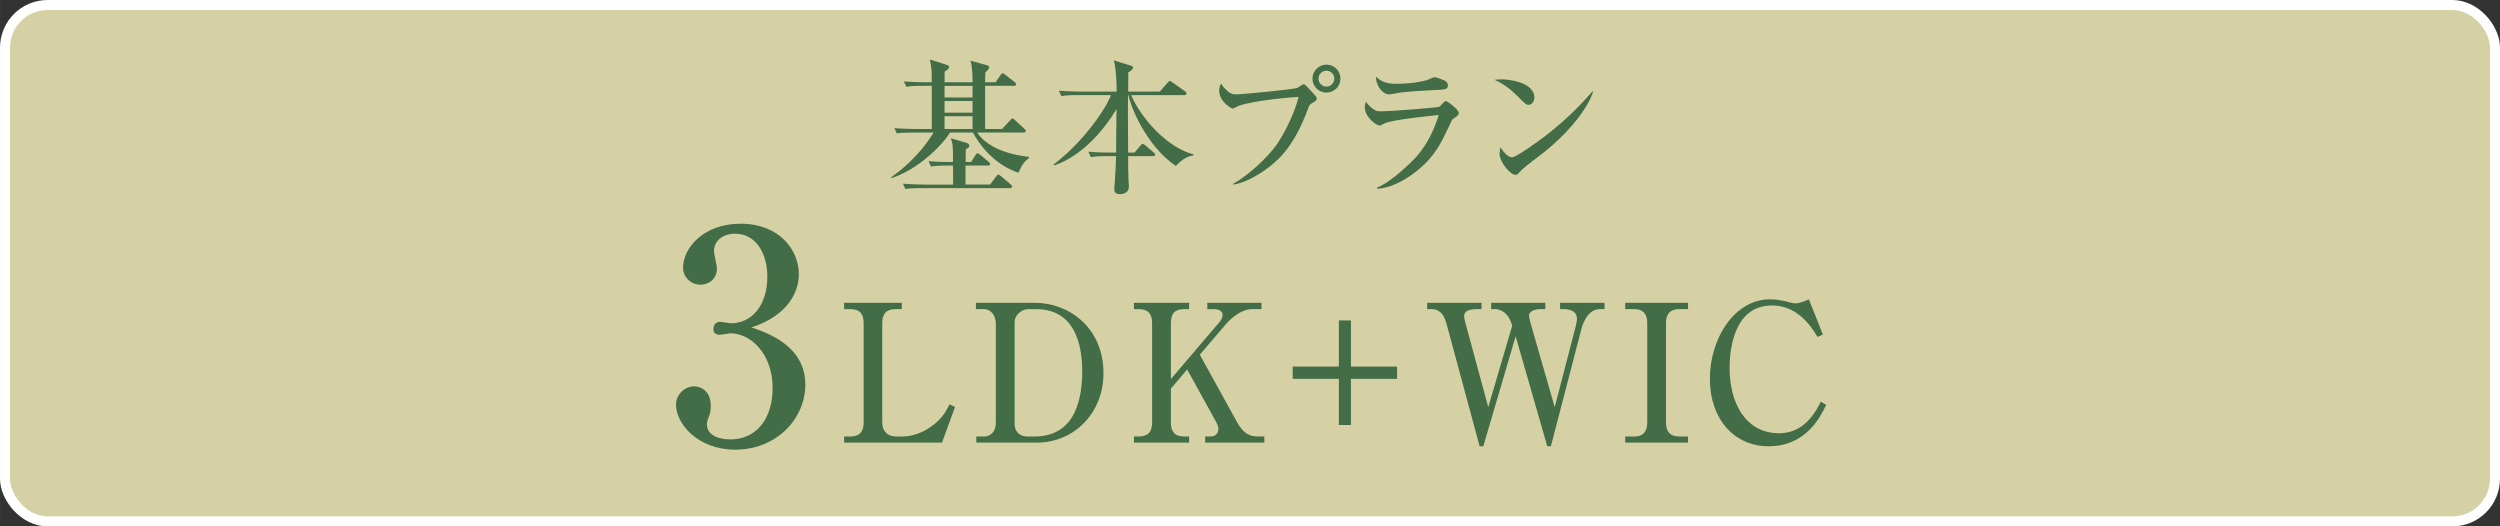 <?xml version="1.0" encoding="UTF-8"?><svg id="b" xmlns="http://www.w3.org/2000/svg" width="119.718mm" height="25.207mm" viewBox="0 0 339.358 71.454"><rect x="0" y="0" width="339.358" height="71.454" fill="#333333" stroke="none"/><defs><style>.d{fill:#436d47;}.e{fill:#d5d1a4;stroke:#fff;stroke-miterlimit:10;stroke-width:1.358px;}</style></defs><g id="c"><rect class="e" x=".679" y=".679" width="338" height="70.095" rx="5.788" ry="5.788"/><path class="d" d="m139.659,21.474c-.3.2-.88.64-1.4,1.98-3.301-1.1-5.361-3.861-6.181-5.461h-3.121c-1.2,1.94-4.501,5.081-7.942,6.181l-.06-.1c3.761-2.66,5.461-5.561,5.761-6.081h-2.82c-1.22,0-1.661.04-2.161.12l-.32-.72c1.201.1,2.621.12,2.841.12h2.221v-5.861h-1.28c-1.221,0-1.661.04-2.161.14l-.34-.74c1.221.1,2.641.12,2.861.12h.92c0-1.66,0-1.84-.26-3.101l2.181.7c.32.1.44.18.44.36s-.32.4-.62.62v1.42h3.801c0-1.98-.18-2.581-.3-2.941l2.161.6c.4.12.4.22.4.3,0,.1,0,.18-.52.72-.04.74-.04.96-.04,1.32h1.42l.66-.96c.08-.12.18-.26.32-.26.08,0,.12.02.36.22l1.24.96c.12.08.2.18.2.3,0,.2-.16.22-.3.22h-3.901v5.861h2.301l1.08-1.16c.16-.18.22-.26.3-.26.18,0,.28.14.38.22l1.26,1.16c.14.12.2.18.2.3,0,.18-.18.22-.3.22h-6.301c.62.96,2.4,2.781,7.042,3.301l-.02.18Zm-2.581,4.061h-12.002c-1.24,0-1.661.04-2.181.12l-.32-.72c1.22.1,2.641.12,2.86.12h3.941c0-.46,0-2.32-.02-2.58h-.82c-1.24,0-1.66.06-2.16.14l-.34-.74c1.22.12,2.641.12,2.861.12h.46c0-2.12,0-2.361-.28-3.221l2.04.6c.18.06.46.14.46.42,0,.22-.18.34-.48.46,0,.28-.02,1.5-.02,1.74h.74l.58-.92c.08-.14.18-.26.3-.26.1,0,.18.06.38.22l1.121.94c.1.08.2.16.2.3,0,.18-.16.2-.3.2h-3.041v2.58h3.341l.82-1.1c.18-.24.24-.24.32-.24.06,0,.14.02.36.22l1.28,1.08c.1.08.2.16.2.3,0,.18-.18.22-.3.22Zm-5.061-13.883h-3.801v1.58h3.801v-1.58Zm0,2.061h-3.801v1.58h3.801v-1.58Zm0,2.06h-3.801v1.74h3.801v-1.74Z"/><path class="d" d="m146.236,12.912c-1.22,0-1.66.04-2.161.14l-.34-.74c1.22.1,2.641.12,2.861.12h4.981c0-.54-.02-3.041-.4-4.241l2.381.74c.2.06.24.14.24.26,0,.2-.2.34-.64.64.02.4-.02,2.22-.02,2.601h4.301l1.04-1.2c.12-.14.2-.24.3-.24.08,0,.24.1.38.2l1.7,1.2c.06.04.2.16.2.3,0,.18-.16.22-.3.22h-7.221c1.46,3.361,5.101,7.222,8.481,8.042v.12c-.74.16-1.4.38-2.4,1.46-4.141-2.821-6.181-8.222-6.441-9.622h-.06c-.02,1.64-.02,2.26.02,7.802h.86l.8-.94c.12-.14.2-.24.3-.24.08,0,.22.08.38.2l1.12.96c.1.08.2.16.2.3,0,.18-.16.2-.3.2h-3.361c0,.84,0,2.26.04,3.061,0,.16.06.9.06,1.06,0,.84-.72,1.04-1.16,1.04-.78,0-.82-.36-.82-.74,0-.08.06-.74.06-.86.1-1.18.14-2.42.18-3.561h-1.26c-1.24,0-1.661.06-2.161.14l-.34-.74c1.22.12,2.641.12,2.86.12h.9c.02-1.96.04-3.921.06-5.901-3.701,6.141-7.962,7.502-8.482,7.642l-.06-.12c4.121-3.101,7.242-7.802,7.782-9.422h-4.561Z"/><path class="d" d="m167.416,24.935c2.201-1.22,4.681-3.661,5.781-5.161,1.04-1.44,2.521-4.321,3.081-6.621-3.221.18-7.521.82-8.402,1.34-.14.08-.4.24-.56.24-.2,0-1.82-.96-1.82-2.421,0-.48.14-.74.26-.98.12.2.34.6,1,1.14.32.24.58.34,1.12.34.46,0,7.482-.62,8.262-.9.14-.06.68-.48.82-.48.16,0,.24.08.94.84.74.8.84.9.84,1.12s-.08.28-.78.7c-.2.12-.22.18-.46.82-1.68,4.501-3.5,6.281-4.461,7.122-1.5,1.34-3.821,2.781-5.621,3.021v-.12Zm14.543-14.263c0,1.04-.86,1.9-1.9,1.9-1.06,0-1.9-.86-1.9-1.9,0-1.06.86-1.9,1.9-1.9s1.9.84,1.9,1.9Zm-2.98,0c0,.6.48,1.08,1.08,1.08s1.061-.5,1.061-1.08c0-.62-.5-1.08-1.061-1.08s-1.08.46-1.08,1.08Z"/><path class="d" d="m197.219,16.153c-.1.08-.16.18-.58,1.1-.9,1.92-1.8,3.941-4.281,5.921-1,.82-3.26,2.381-5.441,2.441v-.14c2.021-.8,4.861-3.641,5.401-4.261.86-.98,2.101-2.74,2.981-5.601-1.2.12-6.121.62-7.262,1.1-.12.06-.64.34-.76.34-.42,0-2.021-1.14-2.021-2.521,0-.22.04-.42.16-.72.16.22.36.52.88.92.46.34.6.38,1.16.38,1.32,0,7.682-.5,7.922-.62.16-.1.7-.78.86-.78.2,0,1.781,1.12,1.781,1.64,0,.26-.2.4-.8.8Zm-2.661-3.921c-.94.04-3.901.22-4.741.38-.9.16-1,.2-1.28.2-.94,0-1.841-1.4-1.741-2.401.94.96,2.041.96,2.841.96,2.26,0,3.821-.42,4.061-.5.18-.04.88-.4,1.041-.4s1.02.3,1.26.42c.28.12.54.32.54.72,0,.52-.32.56-1.98.62Z"/><path class="d" d="m207.497,14.232c-.34,0-.6-.28-1.28-.96-1.64-1.66-2.621-2.1-3.34-2.44.36-.04.6-.06.98-.06.68,0,4.421.28,4.421,2.5,0,.62-.46.96-.78.96Zm1.801,6.661c-.74.58-1.94,1.44-2.621,2.061-.12.1-.58.64-.7.7-.1.06-.2.08-.28.08-.72,0-2.14-1.821-2.14-2.801,0-.34.08-.68.14-.94.64,1.08,1.24,1.36,1.581,1.36.56,0,3.901-2.44,4.621-3.001,3.261-2.541,5.181-4.701,6.261-5.941l.08.04c-.32,1.28-2.321,4.841-6.941,8.442Z"/><path class="d" d="m114.584,59.253h.832c1.325,0,1.819-.702,1.819-1.898v-13.495c0-1.352-.624-1.898-1.819-1.898h-.832v-.858h7.826v.858h-.832c-1.248,0-1.82.598-1.82,1.898v13.495c0,1.274.858,1.898,1.82,1.898h.962c1.689,0,3.484-.858,4.81-2.132.858-.832,1.248-1.638,1.534-2.236l.754.364-1.768,4.836h-13.286v-.832Z"/><path class="d" d="m132.472,41.104h8.008c4.628,0,9.309,3.38,9.309,9.568,0,5.356-3.952,9.412-9.049,9.412h-8.216v-.832h1.118c.728,0,1.534-.598,1.534-1.82v-13.443c0-1.118-.599-2.028-1.664-2.028h-1.04v-.858Zm5.252,16.459c0,.858.546,1.69,1.716,1.69h.988c5.772,0,6.474-5.564,6.474-8.84,0-3.744-1.04-8.45-6.292-8.45h-1.065c-.65,0-1.82.624-1.82,1.82v13.781Z"/><path class="d" d="m158.94,52.752v4.602c0,1.326.599,1.898,1.794,1.898h.677v.832h-7.488v-.832h.649c1.223,0,1.82-.598,1.82-1.898v-13.495c0-1.326-.598-1.898-1.82-1.898h-.649v-.858h7.488v.858h-.677c-1.248,0-1.794.598-1.794,1.898v7.592l6.5-7.618c.261-.286.521-.676.521-1.066,0-.728-.884-.806-1.17-.806h-.91v-.858h7.358v.858h-1.248c-1.431,0-2.809,1.144-3.641,2.106l-3.483,4.082,4.992,9.048c.936,1.69,1.768,2.054,2.912,2.054h.857v.832h-8.034v-.832h.754c.624,0,1.04-.416,1.04-1.04,0-.182-.025-.416-.338-.988l-3.9-7.072-2.21,2.6Z"/><path class="d" d="m181.742,51.426h-6.266v-1.664h6.266v-6.266h1.639v6.266h6.266v1.664h-6.266v6.266h-1.639v-6.266Z"/><path class="d" d="m205.272,44.224c-.598-2.262-2.132-2.262-2.418-2.262h-.441v-.858h7.358v.858h-.65c-.65,0-1.561.234-1.561.858,0,.312.104.65.183.962l3.302,11.493,2.86-11.024c.078-.338.156-.728.156-.988,0-1.3-1.561-1.3-1.742-1.3h-.546v-.858h6.032v.858h-.65c-1.482,0-2.236,1.716-2.47,2.626l-4.16,15.991h-.494l-4.29-14.925-4.395,14.925h-.494l-4.498-16.641c-.468-1.768-1.378-1.976-2.106-1.976h-.52v-.858h7.384v.858h-.649c-.937,0-1.716.208-1.716.936,0,.26.052.468.155.858l3.12,11.519,3.25-11.051Z"/><path class="d" d="m220.612,59.253h1.196c1.481,0,1.794-.936,1.794-1.898v-13.495c0-1.508-.832-1.898-1.794-1.898h-1.196v-.858h8.528v.858h-1.17c-1.482,0-1.82.91-1.82,1.898v13.495c0,1.508.832,1.898,1.82,1.898h1.17v.832h-8.528v-.832Z"/><path class="d" d="m246.716,45.732c-2.054-3.51-4.342-4.264-6.188-4.264-5.486,0-5.746,6.76-5.746,8.502,0,4.654,2.106,8.84,6.734,8.84,2.262,0,4.187-1.248,5.643-4.29l.728.442c-.728,1.508-2.652,5.616-7.826,5.616-4.603,0-7.956-3.64-7.956-9.152s3.354-10.791,8.138-10.791c.754,0,1.456.104,2.106.26.806.208,1.066.286,1.352.286.156,0,.729-.026,1.847-.546l1.897,4.784-.728.312Z"/><path class="d" d="m109.319,52.204c0,4.639-3.919,8.838-9.518,8.838-5.159,0-8.039-3.599-8.039-6.079,0-1.4,1.16-2.52,2.48-2.52.84,0,2.239.6,2.239,2.6,0,.52-.04,1-.24,1.48-.16.36-.28.72-.28,1.08,0,1.68,1.959,2.04,3.159,2.04,4.04,0,5.759-3.439,5.759-6.919,0-4.839-3.08-7.479-5.719-7.479-.2,0-1.2.2-1.44.2-.52,0-.879-.2-.879-.8,0-.52.32-.96.919-.96.2,0,1.24.2,1.44.2,2.799,0,4.959-2.36,4.959-6.319,0-3.239-1.6-5.839-4.359-5.839-1.8,0-2.88,1.04-2.88,2.36,0,.36.4,2,.4,2.36,0,1.44-1.12,2.199-2.239,2.199-1.2,0-2.36-.92-2.36-2.32,0-2.639,2.76-5.959,7.799-5.959,5.239,0,7.918,3.52,7.918,6.879,0,2-1.12,5.479-6.439,7.199,2.28.76,7.319,2.56,7.319,7.759Z"/></g></svg>